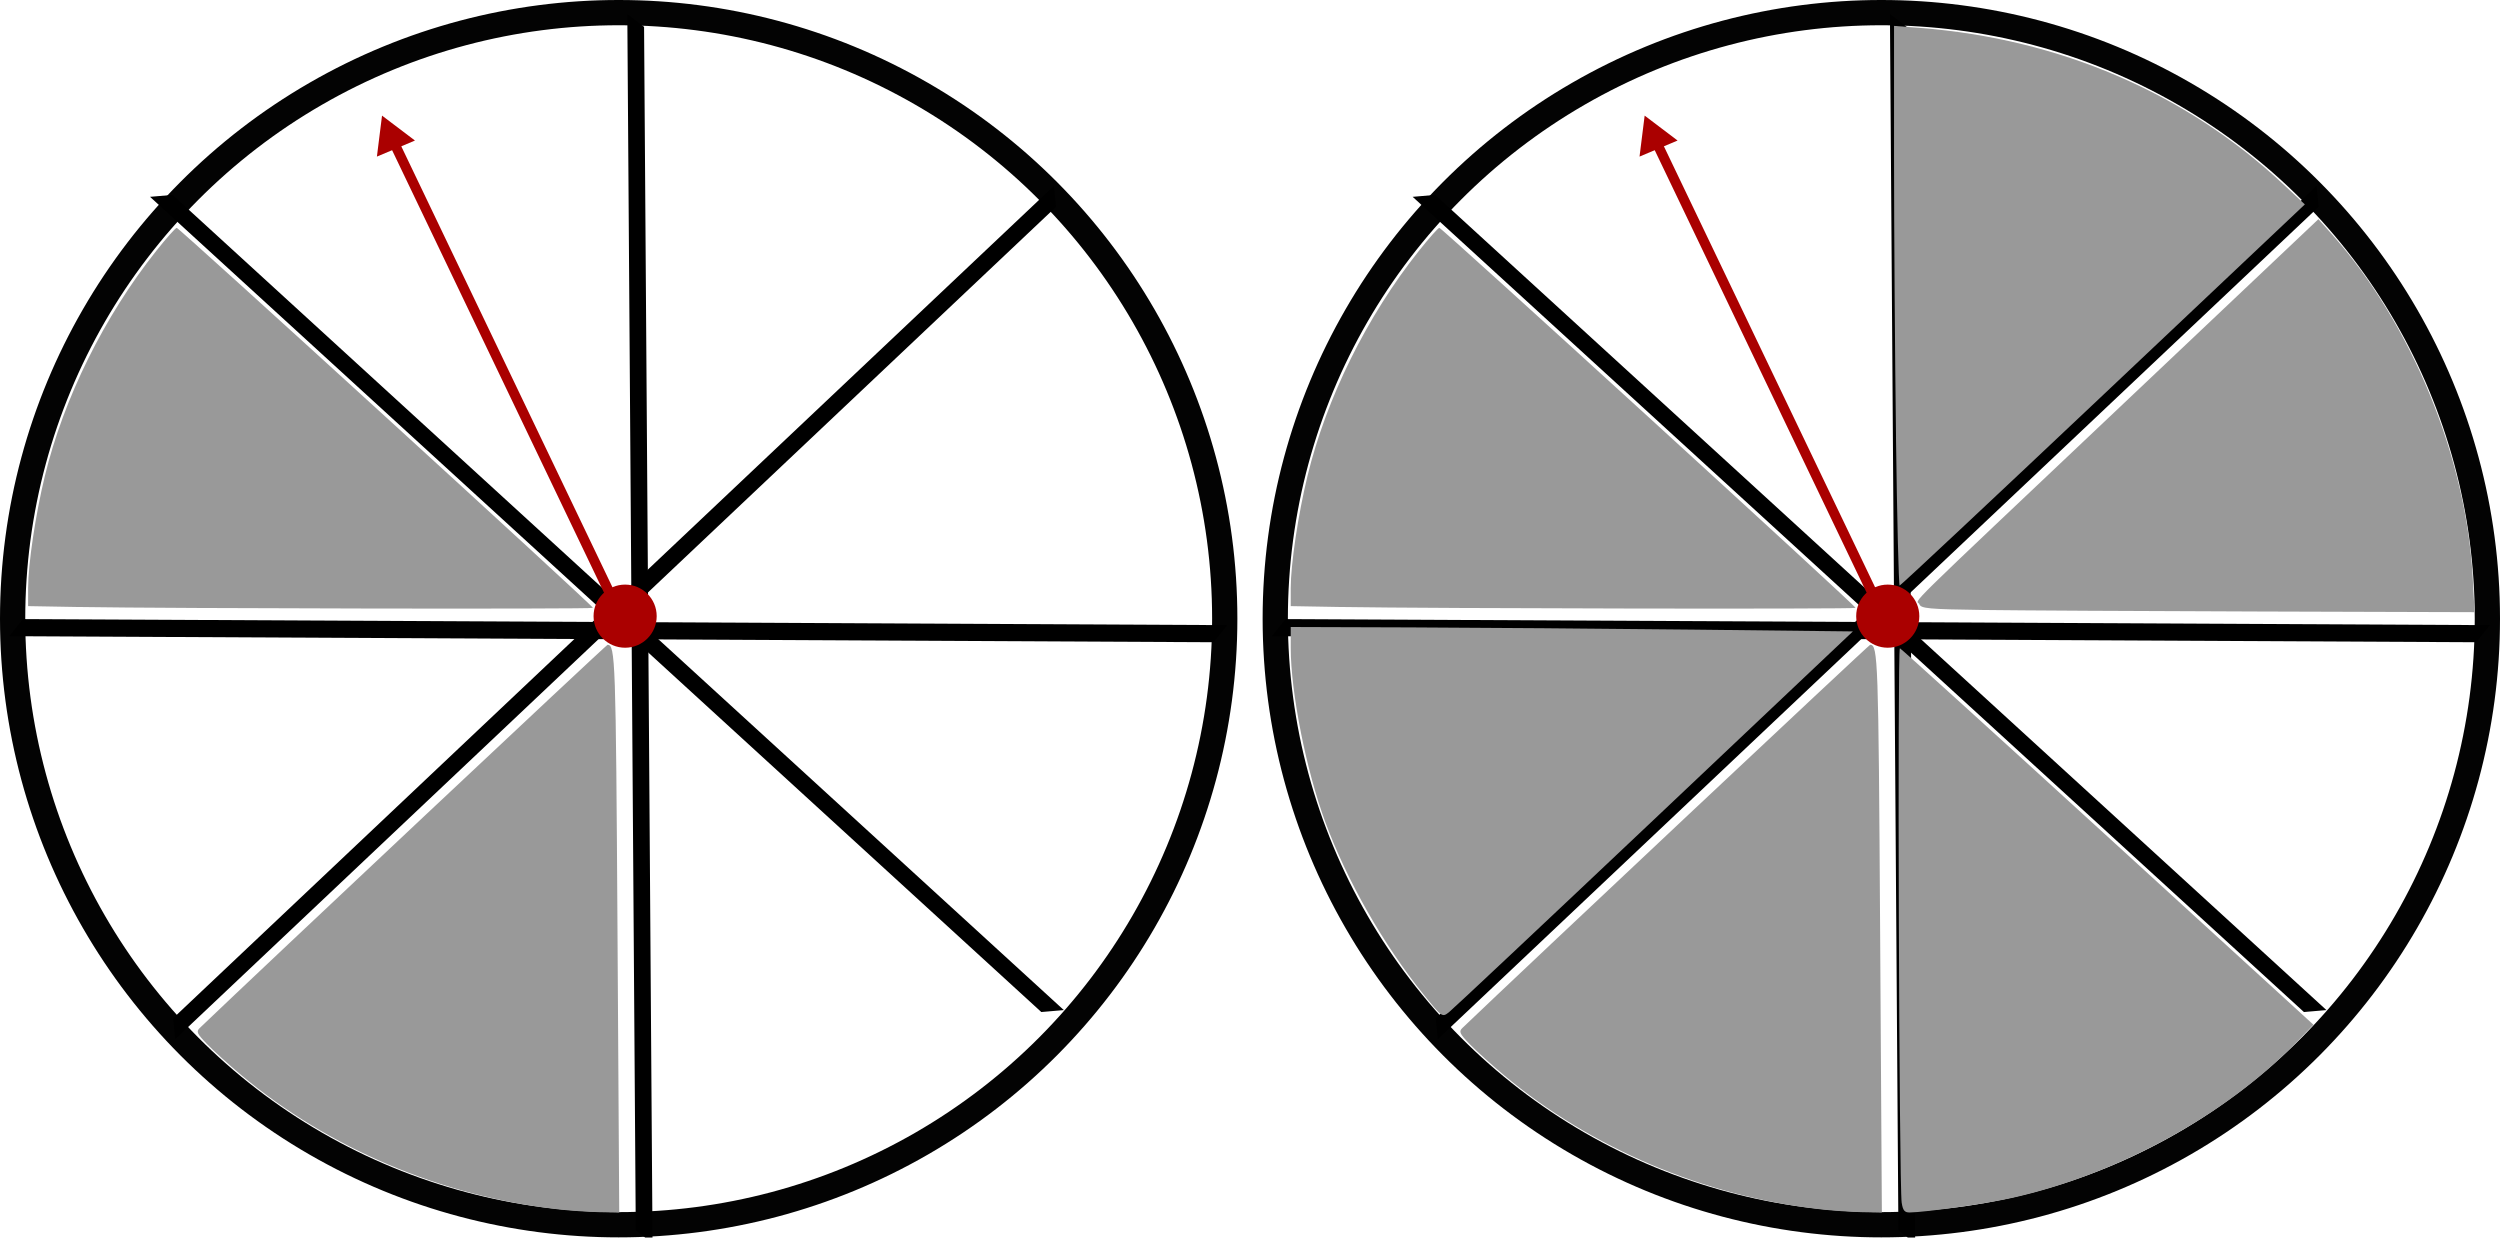 <?xml version="1.0" encoding="UTF-8" standalone="no"?>
<!-- Created with Inkscape (http://www.inkscape.org/) -->

<svg
   width="19.8mm"
   height="9.801mm"
   viewBox="0 0 19.8 9.801"
   version="1.1"
   id="svg37021"
   inkscape:version="1.2 (dc2aedaf03, 2022-05-15)"
   sodipodi:docname="spinner-8-2a x 6.svg"
   xml:space="preserve"
   xmlns:inkscape="http://www.inkscape.org/namespaces/inkscape"
   xmlns:sodipodi="http://sodipodi.sourceforge.net/DTD/sodipodi-0.dtd"
   xmlns="http://www.w3.org/2000/svg"
   xmlns:svg="http://www.w3.org/2000/svg"><sodipodi:namedview
     id="namedview37023"
     pagecolor="#ffffff"
     bordercolor="#000000"
     borderopacity="0.25"
     inkscape:showpageshadow="2"
     inkscape:pageopacity="0.0"
     inkscape:pagecheckerboard="0"
     inkscape:deskcolor="#d1d1d1"
     inkscape:document-units="mm"
     showgrid="false"
     inkscape:zoom="8.0000004"
     inkscape:cx="17.812499"
     inkscape:cy="-9.1874996"
     inkscape:window-width="1920"
     inkscape:window-height="1191"
     inkscape:window-x="-9"
     inkscape:window-y="-9"
     inkscape:window-maximized="1"
     inkscape:current-layer="layer1"><inkscape:grid
       type="xygrid"
       id="grid37868"
       originx="-105.2"
       originy="127.3" /></sodipodi:namedview><defs
     id="defs37018"><inkscape:perspective
       sodipodi:type="inkscape:persp3d"
       inkscape:vp_x="0 : 4.700312 : 1"
       inkscape:vp_y="0 : 999.99992 : 0"
       inkscape:vp_z="10.200001 : 4.700312 : 1"
       inkscape:persp3d-origin="5.1000007 : 3.0002079 : 1"
       id="perspective2719" /><rect
       x="-140.714"
       y="-531.037"
       width="28.991"
       height="28.991"
       id="rect46817" /><inkscape:perspective
       sodipodi:type="inkscape:persp3d"
       inkscape:vp_x="0 : 4.700312 : 1"
       inkscape:vp_y="0 : 999.99992 : 0"
       inkscape:vp_z="10.200001 : 4.700312 : 1"
       inkscape:persp3d-origin="5.1000007 : 3.0002079 : 1"
       id="perspective2719-1" /><rect
       x="-140.714"
       y="-531.037"
       width="28.991"
       height="28.991"
       id="rect46817-0" /></defs><g
     inkscape:label="Layer 1"
     inkscape:groupmode="layer"
     id="layer1"
     transform="translate(-105.2,127.3)"><g
       id="g11708"><g
         id="g11664"><g
           id="g13521"><g
             id="g3069"><ellipse
               style="fill:none;stroke:#030303;stroke-width:0.2;stroke-miterlimit:2;stroke-dasharray:none;paint-order:markers stroke fill"
               id="path37922-6-3-5-19-2-03"
               cx="110.1"
               cy="-122.4"
               rx="4.8"
               ry="4.8" /><rect
               style="fill:#000000;stroke-width:2.408;stroke-dasharray:none"
               id="rect1658-7"
               width="0.167"
               height="9.596"
               x="-17.021"
               y="-158.504"
               transform="matrix(0.099,0.995,-0.727,0.687,0,0)"
               inkscape:transform-center-x="-0.039547337"
               inkscape:transform-center-y="-0.092997566" /><rect
               style="fill:#000000;stroke-width:2.03;stroke-dasharray:none"
               id="rect1658-7-5"
               width="0.179"
               height="9.565"
               x="223.724"
               y="-157.779"
               transform="matrix(0.996,-0.086,0.738,0.675,0,0)"
               inkscape:transform-center-x="0.09798056"
               inkscape:transform-center-y="-0.037213919" /><g
               id="g3059"
               transform="matrix(1.036,0,0,1.042,10.03,-8.384)"><rect
                 style="fill:#000000;stroke-width:2.32;stroke-dasharray:none"
                 id="rect1658-7-54"
                 width="0.161"
                 height="9.245"
                 x="123.089"
                 y="-188.608"
                 transform="matrix(0.796,0.606,0.007,1,0,0)"
                 inkscape:transform-center-x="-0.03953398"
                 inkscape:transform-center-y="-0.091453649" /><rect
                 style="fill:#000000;stroke-width:1.923;stroke-dasharray:none"
                 id="rect1658-7-5-6"
                 width="0.167"
                 height="9.207"
                 x="140.496"
                 y="3.702"
                 transform="matrix(0.628,-0.778,1,0.005,0,0)"
                 inkscape:transform-center-x="0.096800876"
                 inkscape:transform-center-y="-0.045002824" /></g></g><path
             style="fill:none;stroke-width:0.729;stroke-dasharray:none"
             d="M 2.364,18.142 0.84,18.115 V 17.576 c 0,-0.713 0.221,-2.196 0.5,-3.346 C 1.902,11.906 3.117,9.45 4.673,7.494 4.971,7.12 5.245,6.811 5.281,6.809 c 0.07,-0.004 12.441,11.29 12.441,11.358 0,0.042 -12.687,0.02 -15.357,-0.026 z"
             id="path3880"
             transform="matrix(0.265,0,0,0.265,105.2,-127.3)" /><path
             style="fill:none;stroke-width:0.729;stroke-dasharray:none"
             d="m 16.661,36.141 c -3.192,-0.36 -6.257,-1.575 -8.796,-3.486 -0.781,-0.588 -2.004,-1.715 -1.968,-1.813 0.014,-0.038 2.809,-2.697 6.211,-5.909 4.827,-4.556 6.198,-5.805 6.241,-5.686 0.03,0.084 0.078,3.942 0.107,8.572 l 0.052,8.419 -0.591,-0.011 c -0.325,-0.006 -0.89,-0.045 -1.254,-0.086 z"
             id="path9128"
             transform="matrix(0.265,0,0,0.265,105.2,-127.3)" /><path
             style="fill:none;stroke-width:0.729;stroke-dasharray:none"
             d="m 25.624,24.537 c -3.408,-3.116 -6.184,-5.68 -6.17,-5.698 0.014,-0.018 3.787,-0.002 8.383,0.034 l 8.358,0.066 v 0.515 c 0,0.778 -0.245,2.375 -0.54,3.521 -0.62,2.408 -2.002,5.088 -3.57,6.919 L 31.82,30.203 Z"
             id="path12129"
             transform="matrix(0.265,0,0,0.265,105.2,-127.3)" /><path
             style="fill:none;stroke-width:0.729;stroke-dasharray:none"
             d="m 18.93,13.072 c -0.032,-2.49 -0.059,-6.275 -0.059,-8.412 V 0.775 l 0.773,0.06 c 4.168,0.324 7.937,1.943 10.842,4.655 l 0.661,0.618 -5.63,5.312 c -3.097,2.922 -5.832,5.507 -6.08,5.746 l -0.45,0.433 z"
             id="path12131"
             transform="matrix(0.265,0,0,0.265,105.2,-127.3)" /><g
             id="g13504"><rect
               style="fill:#aa0000;stroke-width:2.381;stroke-dasharray:none"
               id="rect12929"
               width="0.094"
               height="4.21"
               x="181.36"
               y="-165.852"
               transform="matrix(0.992,0.129,0.432,0.902,0,0)" /><path
               sodipodi:type="star"
               style="fill:#aa0000;stroke-width:2.181;stroke-dasharray:none"
               id="path13445"
               inkscape:flatsided="true"
               sodipodi:sides="3"
               sodipodi:cx="-25.897785"
               sodipodi:cy="-23.069359"
               sodipodi:r1="0.71260965"
               sodipodi:r2="0.35630482"
               sodipodi:arg1="0.12435499"
               sodipodi:arg2="1.1715525"
               inkscape:rounded="0"
               inkscape:randomized="0"
               d="m -25.191,-22.981 -1.137,0.48 0.153,-1.225 z"
               transform="matrix(0.265,0,0,0.265,115.162,-120.097)"
               inkscape:transform-center-x="-0.036645783"
               inkscape:transform-center-y="-0.011692965" /><circle
               style="fill:#aa0000;stroke-width:3.331;stroke-dasharray:none"
               id="path13499"
               cx="110.151"
               cy="-122.42"
               r="0.25" /></g></g><path
           style="fill:#999999;stroke-width:0.729;stroke-dasharray:none"
           d="M 16.661,36.141 C 13.201,35.751 9.812,34.313 7.213,32.134 6.843,31.824 6.383,31.407 6.191,31.208 5.886,30.893 5.858,30.83 5.97,30.723 7.768,28.999 18.122,19.269 18.158,19.27 c 0.233,0.006 0.247,0.413 0.297,8.55 l 0.052,8.419 -0.591,-0.011 c -0.325,-0.006 -0.89,-0.045 -1.254,-0.086 z"
           id="path15351"
           transform="matrix(0.265,0,0,0.265,105.2,-127.3)" /><path
           style="fill:#999999;stroke-width:0.729;stroke-dasharray:none"
           d="M 2.364,18.142 0.84,18.115 V 17.576 c 0,-0.713 0.221,-2.196 0.5,-3.346 C 1.902,11.906 3.117,9.45 4.673,7.494 4.971,7.12 5.245,6.811 5.281,6.809 c 0.07,-0.004 12.441,11.29 12.441,11.358 0,0.042 -12.687,0.02 -15.357,-0.026 z"
           id="path22125"
           transform="matrix(0.265,0,0,0.265,105.2,-127.3)" /></g><g
         inkscape:label="Layer 1"
         id="layer1-0"
         transform="translate(10)"><g
           id="g13521-5"><g
             id="g3069-9"><ellipse
               style="fill:none;stroke:#030303;stroke-width:0.2;stroke-miterlimit:2;stroke-dasharray:none;paint-order:markers stroke fill"
               id="path37922-6-3-5-19-2-03-9"
               cx="110.1"
               cy="-122.4"
               rx="4.8"
               ry="4.8" /><rect
               style="fill:#000000;stroke-width:2.408;stroke-dasharray:none"
               id="rect1658-7-6"
               width="0.167"
               height="9.596"
               x="-17.021"
               y="-158.504"
               transform="matrix(0.099,0.995,-0.727,0.687,0,0)"
               inkscape:transform-center-x="-0.039547337"
               inkscape:transform-center-y="-0.092997566" /><rect
               style="fill:#000000;stroke-width:2.03;stroke-dasharray:none"
               id="rect1658-7-5-8"
               width="0.179"
               height="9.565"
               x="223.724"
               y="-157.779"
               transform="matrix(0.996,-0.086,0.738,0.675,0,0)"
               inkscape:transform-center-x="0.09798056"
               inkscape:transform-center-y="-0.037213919" /><g
               id="g3059-2"
               transform="matrix(1.036,0,0,1.042,10.03,-8.384)"><rect
                 style="fill:#000000;stroke-width:2.32;stroke-dasharray:none"
                 id="rect1658-7-54-6"
                 width="0.161"
                 height="9.245"
                 x="123.089"
                 y="-188.608"
                 transform="matrix(0.796,0.606,0.007,1,0,0)"
                 inkscape:transform-center-x="-0.03953398"
                 inkscape:transform-center-y="-0.091453649" /><rect
                 style="fill:#000000;stroke-width:1.923;stroke-dasharray:none"
                 id="rect1658-7-5-6-8"
                 width="0.167"
                 height="9.207"
                 x="140.496"
                 y="3.702"
                 transform="matrix(0.628,-0.778,1,0.005,0,0)"
                 inkscape:transform-center-x="0.096800876"
                 inkscape:transform-center-y="-0.045002824" /></g></g><path
             style="fill:none;stroke-width:0.729;stroke-dasharray:none"
             d="M 2.364,18.142 0.84,18.115 V 17.576 c 0,-0.713 0.221,-2.196 0.5,-3.346 C 1.902,11.906 3.117,9.45 4.673,7.494 4.971,7.12 5.245,6.811 5.281,6.809 c 0.07,-0.004 12.441,11.29 12.441,11.358 0,0.042 -12.687,0.02 -15.357,-0.026 z"
             id="path3880-8"
             transform="matrix(0.265,0,0,0.265,105.2,-127.3)" /><path
             style="fill:none;stroke-width:0.729;stroke-dasharray:none"
             d="m 16.661,36.141 c -3.192,-0.36 -6.257,-1.575 -8.796,-3.486 -0.781,-0.588 -2.004,-1.715 -1.968,-1.813 0.014,-0.038 2.809,-2.697 6.211,-5.909 4.827,-4.556 6.198,-5.805 6.241,-5.686 0.03,0.084 0.078,3.942 0.107,8.572 l 0.052,8.419 -0.591,-0.011 c -0.325,-0.006 -0.89,-0.045 -1.254,-0.086 z"
             id="path9128-9"
             transform="matrix(0.265,0,0,0.265,105.2,-127.3)" /><path
             style="fill:none;stroke-width:0.729;stroke-dasharray:none"
             d="m 25.624,24.537 c -3.408,-3.116 -6.184,-5.68 -6.17,-5.698 0.014,-0.018 3.787,-0.002 8.383,0.034 l 8.358,0.066 v 0.515 c 0,0.778 -0.245,2.375 -0.54,3.521 -0.62,2.408 -2.002,5.088 -3.57,6.919 L 31.82,30.203 Z"
             id="path12129-7"
             transform="matrix(0.265,0,0,0.265,105.2,-127.3)" /><path
             style="fill:none;stroke-width:0.729;stroke-dasharray:none"
             d="m 18.93,13.072 c -0.032,-2.49 -0.059,-6.275 -0.059,-8.412 V 0.775 l 0.773,0.06 c 4.168,0.324 7.937,1.943 10.842,4.655 l 0.661,0.618 -5.63,5.312 c -3.097,2.922 -5.832,5.507 -6.08,5.746 l -0.45,0.433 z"
             id="path12131-9"
             transform="matrix(0.265,0,0,0.265,105.2,-127.3)" /><g
             id="g13504-3"><rect
               style="fill:#aa0000;stroke-width:2.381;stroke-dasharray:none"
               id="rect12929-1"
               width="0.094"
               height="4.21"
               x="181.36"
               y="-165.852"
               transform="matrix(0.992,0.129,0.432,0.902,0,0)" /><path
               sodipodi:type="star"
               style="fill:#aa0000;stroke-width:2.181;stroke-dasharray:none"
               id="path13445-1"
               inkscape:flatsided="true"
               sodipodi:sides="3"
               sodipodi:cx="-25.897785"
               sodipodi:cy="-23.069359"
               sodipodi:r1="0.71260965"
               sodipodi:r2="0.35630482"
               sodipodi:arg1="0.12435499"
               sodipodi:arg2="1.1715525"
               inkscape:rounded="0"
               inkscape:randomized="0"
               d="m -25.191,-22.981 -1.137,0.48 0.153,-1.225 z"
               transform="matrix(0.265,0,0,0.265,115.162,-120.097)"
               inkscape:transform-center-x="-0.036645783"
               inkscape:transform-center-y="-0.011692965" /><circle
               style="fill:#aa0000;stroke-width:3.331;stroke-dasharray:none"
               id="path13499-7"
               cx="110.151"
               cy="-122.42"
               r="0.25" /></g></g><path
           style="fill:#999999;stroke-width:0.729;stroke-dasharray:none"
           d="m 18.93,13.059 c -0.032,-2.443 -0.059,-6.206 -0.059,-8.363 l -9.6e-5,-3.922 0.773,0.06 C 23.813,1.159 27.582,2.777 30.487,5.491 l 0.662,0.618 -6.029,5.695 c -3.316,3.132 -6.052,5.696 -6.081,5.696 -0.029,2.64e-4 -0.078,-1.998 -0.11,-4.441 z"
           id="path23604"
           transform="matrix(0.265,0,0,0.265,105.2,-127.3)" /><path
           style="fill:#999999;stroke-width:0.729;stroke-dasharray:none"
           d="M 2.364,18.142 0.84,18.115 V 17.576 c 0,-0.713 0.221,-2.196 0.5,-3.346 C 1.902,11.906 3.117,9.45 4.673,7.494 4.971,7.12 5.245,6.811 5.281,6.809 c 0.07,-0.004 12.441,11.29 12.441,11.358 0,0.042 -12.687,0.02 -15.357,-0.026 z"
           id="path24356"
           transform="matrix(0.265,0,0,0.265,105.2,-127.3)" /><path
           style="fill:#999999;stroke-width:0.729;stroke-dasharray:none"
           d="m 19.1,35.952 c -0.079,-0.516 -0.131,-16.606 -0.054,-16.578 0.041,0.015 2.839,2.553 6.218,5.64 l 6.143,5.613 -0.545,0.559 c -2.093,2.15 -5.32,3.911 -8.455,4.614 -0.761,0.171 -2.581,0.43 -3.067,0.437 -0.153,0.002 -0.204,-0.059 -0.239,-0.285 z"
           id="path24358"
           transform="matrix(0.265,0,0,0.265,105.2,-127.3)" /><path
           style="fill:#999999;stroke-width:0.729;stroke-dasharray:none"
           d="M 16.661,36.141 C 13.201,35.751 9.812,34.313 7.213,32.134 6.843,31.824 6.383,31.407 6.191,31.208 5.886,30.893 5.858,30.83 5.97,30.723 7.768,28.999 18.122,19.269 18.158,19.27 c 0.233,0.006 0.247,0.413 0.297,8.55 l 0.052,8.419 -0.591,-0.011 c -0.325,-0.006 -0.89,-0.045 -1.254,-0.086 z"
           id="path24360"
           transform="matrix(0.265,0,0,0.265,105.2,-127.3)" /><path
           style="fill:#999999;stroke-width:0.729;stroke-dasharray:none"
           d="M 4.81,29.722 C 3.613,28.238 2.518,26.317 1.874,24.572 1.304,23.028 0.84,20.693 0.84,19.368 v -0.629 l 3.602,0.012 c 1.981,0.007 5.761,0.037 8.4,0.066 l 4.799,0.054 -5.935,5.613 c -3.264,3.087 -6.027,5.683 -6.138,5.769 -0.202,0.156 -0.204,0.154 -0.757,-0.53 z"
           id="path24362"
           transform="matrix(0.265,0,0,0.265,105.2,-127.3)" /><path
           style="fill:#999999;stroke-width:0.729;stroke-dasharray:none"
           d="m 21.509,18.23 c -1.607,-0.023 -1.832,-0.043 -1.882,-0.173 -0.069,-0.181 -0.767,0.505 6.138,-6.029 l 5.789,-5.478 0.398,0.447 c 2.391,2.686 4.025,6.679 4.216,10.305 l 0.053,0.994 -6.443,-0.02 c -3.544,-0.011 -7.265,-0.032 -8.269,-0.046 z"
           id="path24364"
           transform="matrix(0.265,0,0,0.265,105.2,-127.3)" /></g></g></g></svg>

